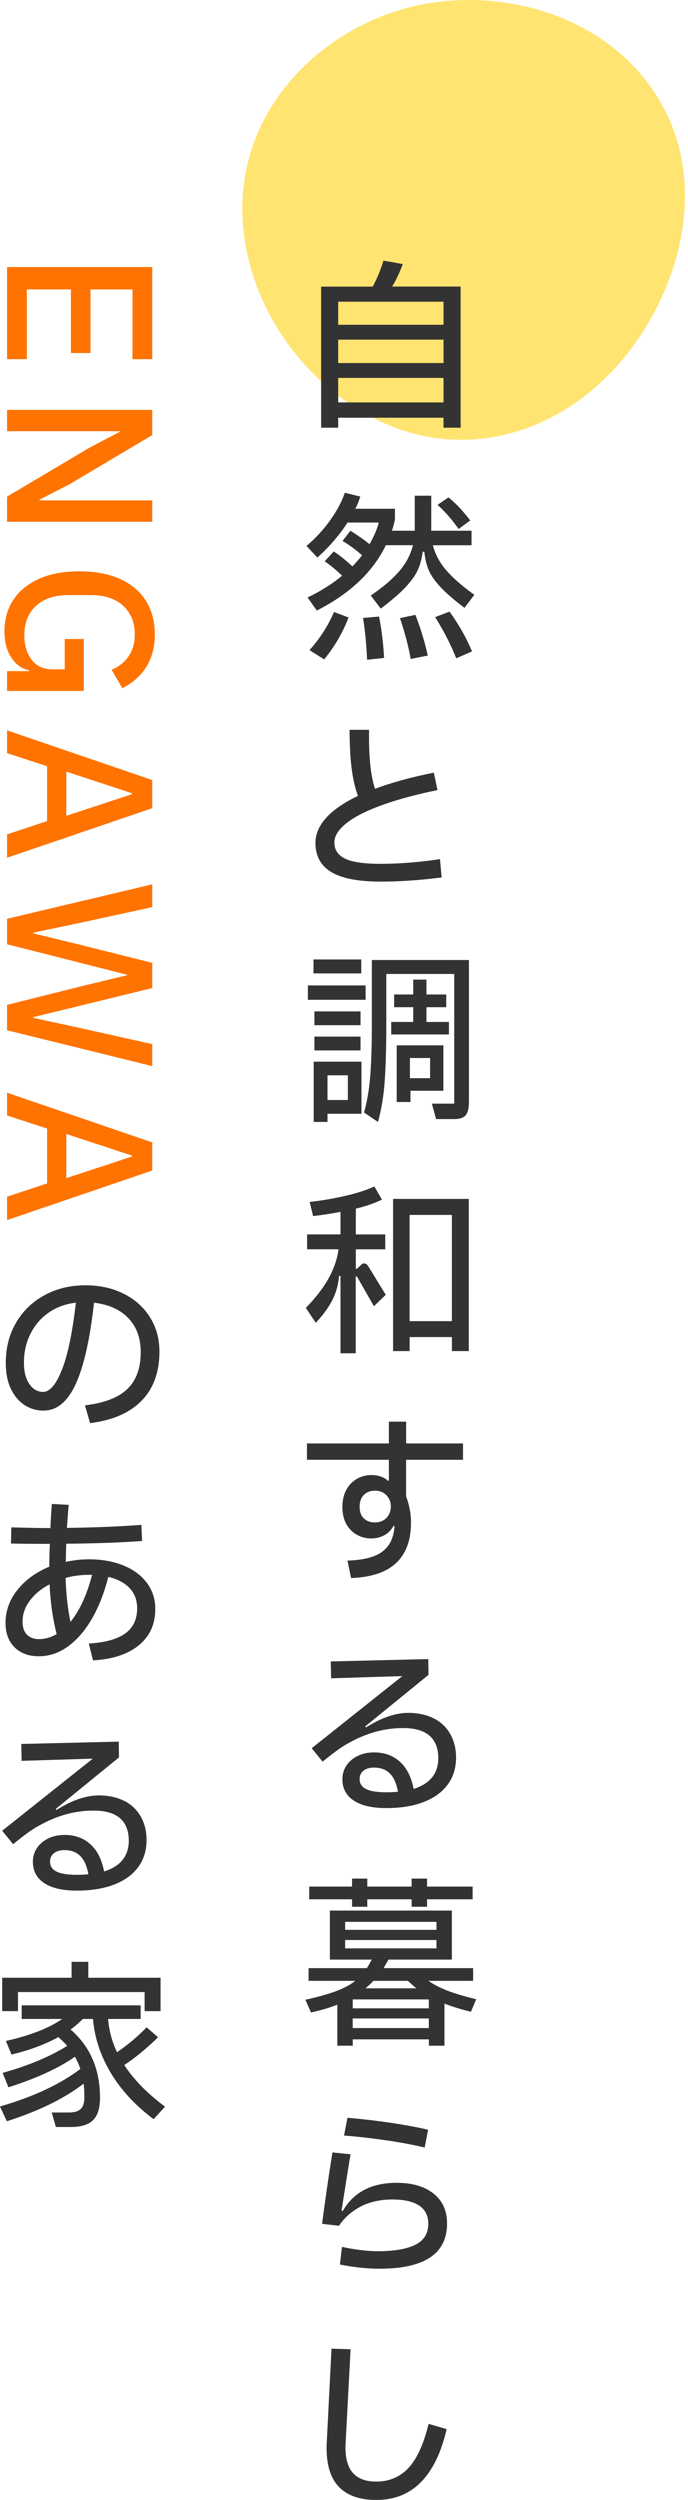 <svg xmlns="http://www.w3.org/2000/svg" xmlns:xlink="http://www.w3.org/1999/xlink" id="b" width="134.55" height="488.89" viewBox="0 0 134.55 488.89"><defs><style>.l{fill:none;}.m{isolation:isolate;}.n{fill:#ffe472;}.o{clip-path:url(#e);}.p{fill:#333;}.q{fill:#ff7300;}</style><clipPath id="e"><rect class="l" x="47.39" width="87.17" height="87.17"></rect></clipPath></defs><g id="c"><g id="d"><g class="o"><g id="f"><path id="g" class="n" d="M131.05,23.73c-.16-.38-.33-.75-.51-1.13C122.08,4.75,101.56-2.18,84.11.59c-19.29,3.05-37.68,19.47-36.68,41.95.77,17.49,12.53,33.21,27.17,39.98,15.48,7.16,32.5,2.97,44.58-9.38,11.92-12.19,19.13-32.54,11.87-49.42"></path></g></g><g id="h" class="m"><g class="m"><path class="p" d="M90.08,56.05v27.59h-3.34v-1.95h-20.6v1.95h-3.34v-27.59h10.09c.9-1.68,1.6-3.37,2.09-5.08l3.8.67c-.69,1.8-1.38,3.27-2.09,4.4h13.39ZM86.74,63.51v-4.51h-20.6v4.51h20.6ZM86.74,71v-4.58h-20.6v4.58h20.6ZM66.14,73.91v4.79h20.6v-4.79h-20.6Z"></path></g><g class="m"><path class="p" d="M75.45,106.65c-2.53,5.21-7.03,9.46-13.49,12.75l-1.81-2.56c2.58-1.23,4.83-2.65,6.75-4.26-1.16-1.11-2.3-2.05-3.41-2.81l1.78-1.92c.9.54,2.12,1.52,3.66,2.91.78-.83,1.41-1.55,1.88-2.17-1.23-1.09-2.51-2.02-3.83-2.81l1.56-1.99c1.66,1.07,2.9,1.94,3.73,2.63.85-1.49,1.46-2.9,1.81-4.23h-6.11c-1.54,2.39-3.5,4.68-5.9,6.85l-2.13-2.27c1.78-1.52,3.31-3.18,4.62-5.01,1.3-1.82,2.26-3.62,2.88-5.4l3.02.75c-.26.85-.58,1.65-.96,2.38h7.74v2.13c-.21.92-.41,1.65-.6,2.17h4.47v-6.85h3.23v6.85h7.88v2.84h-7.56c.43,1.7,1.27,3.31,2.54,4.81,1.27,1.5,3.12,3.13,5.56,4.88l-1.92,2.56c-2.06-1.56-3.64-2.94-4.74-4.12-1.1-1.18-1.86-2.3-2.29-3.34-.43-1.04-.7-2.21-.82-3.52h-.32c-.17,1.3-.48,2.47-.94,3.52-.46,1.04-1.26,2.17-2.4,3.39-1.14,1.22-2.76,2.62-4.87,4.21l-1.95-2.56c2.46-1.68,4.34-3.3,5.65-4.85,1.3-1.55,2.17-3.21,2.59-4.99h-5.29ZM60.53,127.14c2.04-2.27,3.63-4.76,4.79-7.46l2.84,1.07c-1.07,2.86-2.65,5.6-4.76,8.2l-2.88-1.81ZM74.13,120.57c.5,2.51.83,5.21.99,8.1l-3.34.35c-.1-2.77-.36-5.49-.78-8.17l3.13-.28ZM81.24,120.25c1.02,2.6,1.82,5.26,2.42,7.95l-3.34.67c-.45-2.51-1.15-5.17-2.1-7.99l3.02-.64ZM87.91,119.61c1.85,2.56,3.31,5.15,4.4,7.78l-3.09,1.35c-.99-2.56-2.37-5.24-4.12-8.06l2.81-1.07ZM89.69,103.45c-1.3-1.85-2.68-3.42-4.12-4.72l2.13-1.46c1.4,1.11,2.82,2.62,4.26,4.51l-2.27,1.67Z"></path></g><g class="m"><path class="p" d="M86.38,171.59c-4.19.54-8.16.82-11.9.82-4.38,0-7.61-.62-9.68-1.86-2.07-1.24-3.11-3.14-3.11-5.7,0-1.73.7-3.37,2.1-4.92,1.4-1.55,3.47-2.98,6.21-4.28-.54-1.47-.95-3.23-1.22-5.29s-.41-4.6-.41-7.64h3.8v1.49c0,4.36.39,7.71,1.17,10.05,3.27-1.23,7.1-2.28,11.51-3.16l.71,3.41c-4.47.92-8.21,1.95-11.22,3.07-3.01,1.12-5.25,2.3-6.73,3.52-1.48,1.22-2.22,2.43-2.22,3.64,0,1.44.7,2.5,2.09,3.18,1.4.67,3.69,1.01,6.89,1.01,3.74,0,7.63-.31,11.68-.92l.32,3.59Z"></path></g><g class="m"><path class="p" d="M60.21,192.71h11.29v2.81h-11.29v-2.81ZM61.31,187.63h9.34v2.73h-9.34v-2.73ZM64.05,219.41h-2.7v-11.79h9.34v10.19h-6.64v1.6ZM61.49,197.79h9.02v2.7h-9.02v-2.7ZM70.51,205.42h-9.02v-2.7h9.02v2.7ZM68.03,210.29h-3.98v4.83h3.98v-4.83ZM72.71,187.74h19v27.7c0,1.23-.21,2.11-.62,2.63-.42.52-1.17.78-2.26.78h-3.55l-.82-3.02h4.37v-25.36h-13.28v9.59c0,4.76-.11,8.58-.32,11.47-.21,2.89-.65,5.52-1.31,7.88l-2.73-1.85c.59-2.08,1-4.43,1.21-7.05.21-2.62.32-6.09.32-10.42v-12.36ZM76.51,202.3v-2.45h4.3v-2.88h-3.73v-2.49h3.73v-2.91h2.59v2.91h3.87v2.49h-3.87v2.88h4.4v2.45h-11.29ZM77.58,204.43h9.13v8.88h-6.43v2.2h-2.7v-11.08ZM80.17,210.85h3.94v-3.94h-3.94v3.94Z"></path></g><g class="m"><path class="p" d="M70.62,247.35c.19-.19.39-.28.6-.28.31,0,.59.21.85.64l3.37,5.5-2.31,2.24-3.27-5.72c-.07-.12-.14-.17-.2-.14-.06.02-.09.11-.09.25v14.81h-2.98v-15.13h-.28c-.14,1.66-.56,3.2-1.26,4.62-.7,1.42-1.79,2.94-3.29,4.55l-1.95-2.91c2.01-2.08,3.52-4.06,4.53-5.93,1.01-1.87,1.63-3.72,1.86-5.54h-6.14v-2.91h6.53v-4.4c-1.89.35-3.68.63-5.36.82l-.67-2.77c2.2-.24,4.46-.62,6.77-1.14,2.31-.52,4.27-1.15,5.88-1.88l1.49,2.56c-1.3.66-3.01,1.26-5.11,1.78v5.04h5.75v2.91h-5.75v3.8h.21l.82-.75ZM76.87,264.22v-29.76h14.81v29.76h-3.3v-2.74h-8.27v2.74h-3.23ZM80.1,237.59v20.77h8.27v-20.77h-8.27Z"></path></g><g class="m"><path class="p" d="M90.54,285.48h-11.12v7.14c.64,1.71.96,3.41.96,5.11,0,6.98-3.91,10.61-11.72,10.87l-.71-3.41c3.15-.09,5.44-.69,6.87-1.79,1.43-1.1,2.21-2.76,2.33-4.99h-.21c-.4.78-.99,1.38-1.76,1.81s-1.64.64-2.61.64-1.92-.24-2.77-.71c-.85-.47-1.54-1.17-2.06-2.09-.52-.92-.78-2.04-.78-3.34s.25-2.42.76-3.36c.51-.93,1.2-1.65,2.06-2.15.87-.5,1.82-.75,2.86-.75.66,0,1.28.1,1.85.3s1.02.47,1.35.8h.21v-4.08h-16.02v-3.2h16.02v-4.26h3.38v4.26h11.12v3.2ZM75.54,296.88c.58-.57.88-1.33.9-2.27-.02-.9-.32-1.64-.89-2.22s-1.3-.87-2.2-.87-1.66.28-2.2.83c-.54.56-.82,1.33-.82,2.33s.27,1.72.82,2.25c.54.53,1.27.8,2.17.8s1.64-.28,2.22-.85Z"></path></g><g class="m"><path class="p" d="M84.84,336.04c1.41.73,2.49,1.76,3.23,3.09s1.12,2.85,1.12,4.58c0,2.01-.53,3.76-1.6,5.24-1.07,1.48-2.62,2.62-4.67,3.43-2.05.8-4.49,1.21-7.33,1.21s-4.93-.49-6.41-1.47-2.22-2.37-2.22-4.17c0-1.02.27-1.92.82-2.72.54-.79,1.28-1.41,2.22-1.86.94-.45,1.99-.67,3.18-.67,1.99,0,3.66.6,5.01,1.81,1.35,1.21,2.25,2.98,2.7,5.33,3.17-.99,4.78-2.97,4.83-5.93,0-3.98-2.3-5.97-6.89-5.97-3.46,0-6.82.88-10.09,2.63-.88.45-1.72.96-2.54,1.54-.82.58-1.85,1.38-3.11,2.4l-2.13-2.63,17.72-14.1-13.92.43-.07-3.3,19.07-.46.04,3.09-12.39,10.09.18.18c3.01-1.89,5.75-2.84,8.24-2.84,1.94,0,3.62.37,5.03,1.1ZM71.58,349.86c.83.43,2.18.64,4.05.64.76,0,1.49-.04,2.2-.11-.31-1.66-.85-2.86-1.62-3.6s-1.78-1.12-3.04-1.12c-.88,0-1.57.2-2.08.6-.51.4-.76.96-.76,1.67,0,.85.41,1.49,1.24,1.92Z"></path></g><g class="m"><path class="p" d="M92.1,393.42c-1.89-.45-3.62-.98-5.18-1.6v8.24h-3.05v-1.24h-14.88v1.24h-3.02v-8.03c-1.47.59-3.18,1.1-5.15,1.53l-1.1-2.49c2.46-.54,4.46-1.1,5.98-1.67,1.53-.57,2.79-1.24,3.78-2.02h-9.13v-2.49h11.4c.28-.45.6-1.01.96-1.67h-8.2v-9.59h23.86v9.59h-12.39l-.96,1.67h17.51v2.49h-8.74c1.02.71,2.26,1.35,3.73,1.92,1.47.57,3.34,1.12,5.61,1.67l-1.03,2.45ZM71.83,372.89h-2.98v-1.46h-8.38v-2.49h8.38v-1.56h2.98v1.56h8.67v-1.56h3.02v1.56h8.91v2.49h-8.91v1.46h-3.02v-1.46h-8.67v1.46ZM85.36,375.84h-17.86v1.56h17.86v-1.56ZM85.36,379.39h-17.86v1.63h17.86v-1.63ZM68.98,392.75h14.88v-1.74h-14.88v1.74ZM68.98,394.73v1.88h14.88v-1.88h-14.88ZM81.45,388.84c-.4-.31-.96-.79-1.67-1.46h-6.75c-.47.5-.99.98-1.56,1.46h9.98Z"></path></g><g class="m"><path class="p" d="M66.85,439.4c2.75.57,5.08.85,7,.85,3.22,0,5.68-.42,7.37-1.26,1.69-.84,2.54-2.21,2.54-4.1,0-1.59-.6-2.78-1.79-3.57-1.2-.79-2.94-1.19-5.24-1.19s-4.47.47-6.23,1.4c-1.76.94-3.17,2.18-4.21,3.75l-3.3-.39c.59-4.59,1.27-9.25,2.02-13.96l3.55.36c-.28,1.61-.72,4.32-1.31,8.13l-.46,2.91.25.04c2.13-3.67,5.63-5.5,10.51-5.5,3.05,0,5.46.7,7.23,2.1s2.65,3.35,2.65,5.86c0,5.89-4.39,8.84-13.17,8.84-2.46,0-5.05-.27-7.78-.82l.39-3.44ZM83.05,419.97c-2.18-.52-4.67-.99-7.48-1.4-2.81-.41-5.57-.73-8.29-.94l.67-3.48c2.79.24,5.6.56,8.42.98s5.27.87,7.35,1.37l-.67,3.48Z"></path></g><g class="m"><path class="p" d="M64.83,459.31l3.73.11-.96,18.22-.04.92c0,2.32.5,4.03,1.51,5.11,1.01,1.09,2.5,1.63,4.49,1.63,2.56,0,4.66-.89,6.32-2.66,1.66-1.78,2.97-4.65,3.94-8.63l3.52,1.03c-1.02,4.52-2.68,7.96-4.97,10.32-2.3,2.36-5.22,3.53-8.77,3.53-3.2,0-5.62-.83-7.26-2.49-1.65-1.66-2.47-4.21-2.47-7.67,0-.54.01-.96.04-1.24l.92-18.18Z"></path></g></g><g id="i"><g id="j" class="m"><g class="m"><path class="p" d="M24.18,253c2.2,1.1,3.92,2.63,5.15,4.6,1.23,1.96,1.85,4.2,1.85,6.71,0,4.02-1.16,7.23-3.48,9.61-2.32,2.38-5.68,3.84-10.09,4.39l-.99-3.48c3.79-.45,6.55-1.52,8.29-3.2,1.74-1.68,2.61-4.08,2.61-7.21,0-2.75-.81-4.96-2.42-6.64-1.61-1.68-3.85-2.69-6.71-3.02-.8,7.17-2,12.48-3.59,15.93-1.59,3.45-3.69,5.17-6.32,5.17-1.3,0-2.51-.35-3.62-1.05-1.11-.7-2.01-1.75-2.7-3.14-.69-1.4-1.03-3.11-1.03-5.15,0-2.93.67-5.55,2.01-7.85,1.34-2.3,3.19-4.09,5.56-5.38,2.37-1.29,5.03-1.94,7.99-1.94,2.79,0,5.29.55,7.49,1.65ZM12.11,267.88c1.14-2.88,2.05-7.25,2.73-13.12-1.97.21-3.72.85-5.26,1.9-1.54,1.05-2.74,2.43-3.6,4.14-.86,1.7-1.3,3.6-1.3,5.68,0,1.78.35,3.17,1.07,4.19.71,1.02,1.6,1.53,2.66,1.53,1.33,0,2.56-1.44,3.69-4.32Z"></path></g><g class="m"><path class="p" d="M24.08,306.12c1.96.79,3.5,1.92,4.62,3.39,1.11,1.47,1.67,3.18,1.67,5.15,0,2.96-1.07,5.32-3.21,7.08-2.14,1.76-5.13,2.75-8.97,2.97l-.82-3.3c3.2-.19,5.57-.85,7.12-1.97,1.55-1.12,2.33-2.76,2.33-4.92,0-1.59-.49-2.9-1.47-3.94-.98-1.04-2.37-1.78-4.17-2.2-.76,3.03-1.8,5.71-3.12,8.04-1.33,2.33-2.88,4.16-4.67,5.49s-3.73,1.99-5.84,1.99c-1.94,0-3.5-.58-4.69-1.74-1.18-1.16-1.78-2.75-1.78-4.76,0-2.37.77-4.53,2.33-6.48,1.55-1.95,3.63-3.46,6.23-4.53,0-1.42.04-2.91.11-4.47-3.41,0-5.94-.02-7.6-.07l.07-3.16c2.98.09,5.53.14,7.64.14.05-1.35.14-2.92.28-4.72l3.3.18c-.09.95-.21,2.45-.35,4.51,5.94-.09,10.8-.3,14.56-.6l.14,3.16c-4.4.31-9.35.49-14.84.53-.05,1.66-.07,2.84-.07,3.55,1.47-.33,2.98-.5,4.55-.5,2.49,0,4.71.4,6.68,1.19ZM5.26,319.66c.57.59,1.36.89,2.38.89,1.16,0,2.31-.33,3.44-.99-.78-3.08-1.24-6.32-1.38-9.73-1.63.85-2.92,1.92-3.87,3.2-.95,1.28-1.42,2.64-1.42,4.08,0,1.11.28,1.96.85,2.56ZM18,307.98h-.71c-1.52,0-3.01.2-4.47.6.12,3.24.44,6.11.96,8.59,1.8-2.2,3.21-5.27,4.23-9.2Z"></path></g><g class="m"><path class="p" d="M24.31,352.18c1.41.73,2.49,1.76,3.23,3.09.75,1.33,1.12,2.85,1.12,4.58,0,2.01-.53,3.76-1.6,5.24-1.07,1.48-2.62,2.62-4.67,3.43-2.05.8-4.49,1.21-7.33,1.21s-4.93-.49-6.41-1.47c-1.48-.98-2.22-2.37-2.22-4.17,0-1.02.27-1.92.82-2.72.54-.79,1.28-1.41,2.22-1.86.93-.45,1.99-.67,3.18-.67,1.99,0,3.66.6,5.01,1.81,1.35,1.21,2.25,2.98,2.7,5.33,3.17-.99,4.78-2.97,4.83-5.93,0-3.98-2.3-5.97-6.89-5.97-3.46,0-6.82.88-10.09,2.63-.88.45-1.72.96-2.54,1.54-.82.58-1.85,1.38-3.11,2.4l-2.13-2.63,17.72-14.1-13.92.43-.07-3.3,19.07-.46.04,3.09-12.39,10.09.18.18c3.01-1.89,5.75-2.84,8.24-2.84,1.94,0,3.62.37,5.02,1.1ZM11.04,366c.83.43,2.18.64,4.05.64.76,0,1.49-.04,2.2-.11-.31-1.66-.85-2.86-1.62-3.6-.77-.75-1.78-1.12-3.04-1.12-.88,0-1.57.2-2.08.6-.51.4-.76.96-.76,1.67,0,.85.41,1.49,1.24,1.92Z"></path></g><g class="m"><path class="p" d="M32.28,411.98l-2.24,2.45c-3.6-2.7-6.4-5.73-8.4-9.09-2-3.36-3.15-6.87-3.46-10.51h-1.99c-.71.73-1.5,1.42-2.38,2.06,3.83,3.34,5.75,7.78,5.75,13.32,0,2.04-.45,3.5-1.35,4.4-.9.9-2.37,1.35-4.4,1.35h-2.88l-.82-2.84h3.34c1.11,0,1.9-.24,2.36-.71.46-.47.69-1.23.69-2.27s-.05-1.91-.14-2.66c-3.84,2.94-8.84,5.39-15.02,7.35l-1.35-2.88c6.51-1.89,11.75-4.34,15.73-7.35-.31-.88-.66-1.67-1.07-2.38-3.22,2.25-7.55,4.24-13,5.97l-1.14-2.81c5.04-1.42,9.26-3.18,12.64-5.29-.43-.5-1.01-1.07-1.74-1.71-2.63,1.44-5.68,2.58-9.16,3.41l-1.1-2.66c4.81-1.09,8.48-2.52,11.01-4.3h-7.92v-2.66h23.26v2.66h-6.36c.19,2.27.77,4.44,1.74,6.5,2.13-1.44,4.06-3.07,5.79-4.87l2.24,1.95c-2.25,2.2-4.45,4.01-6.61,5.43,1.85,2.84,4.5,5.55,7.96,8.13ZM28.27,389.57H3.52v3.73H.43v-6.53h13.57v-3.12h3.27v3.12h14.13v6.53h-3.12v-3.73Z"></path></g></g><g id="k" class="m"><g class="m"><path class="q" d="M5.25,70.24H1.38v-18.01h28.4v18.01h-3.87v-13.64h-8.21v12.44h-3.83v-12.44H5.25v13.64Z"></path><path class="q" d="M1.38,84.34v-4.18h28.4v4.92l-16.15,9.61-5.89,3.02v.15h22.04v4.18H1.38v-4.92l16.19-9.61,5.85-3.06v-.12H1.38Z"></path><path class="q" d="M2.58,117.35c1.14-1.76,2.8-3.13,5-4.13,2.19-.99,4.84-1.49,7.94-1.49s5.79.5,8,1.51c2.21,1.01,3.89,2.44,5.04,4.3,1.15,1.86,1.72,4.03,1.72,6.51s-.56,4.6-1.67,6.37c-1.11,1.77-2.67,3.16-4.69,4.16l-2.09-3.6c1.42-.59,2.53-1.48,3.33-2.65.8-1.18,1.2-2.6,1.2-4.28,0-2.32-.76-4.18-2.27-5.58-1.51-1.39-3.61-2.09-6.3-2.09h-4.46c-2.69,0-4.78.7-6.3,2.11-1.51,1.41-2.27,3.32-2.27,5.75,0,1.94.48,3.53,1.43,4.78.96,1.25,2.32,1.88,4.11,1.88h2.36v-5.93h3.72v10.15H1.38v-3.87h4.3v-.16c-1.42-.31-2.58-1.14-3.47-2.5s-1.34-3.08-1.34-5.17c0-2.3.57-4.33,1.7-6.08Z"></path><path class="q" d="M1.38,147.29v-4.46l28.4,9.72v5.5l-28.4,9.69v-4.57l7.83-2.6v-10.73l-7.83-2.56ZM25.79,155.12l-12.82-4.22v8.64l12.82-4.22v-.19Z"></path><path class="q" d="M1.38,184.64v-4.96l28.4-6.74v4.46l-14.06,3.06-9.26,1.94v.12l9.26,2.25,14.06,3.53v4.92l-14.06,3.45-9.26,2.25v.12l9.26,2.01,14.06,3.14v4.3l-28.4-7.01v-4.96l14.99-3.76,8.52-2.05v-.08l-8.52-2.17-14.99-3.8Z"></path><path class="q" d="M1.38,218.15v-4.46l28.4,9.72v5.5l-28.4,9.69v-4.57l7.83-2.6v-10.73l-7.83-2.56ZM25.79,225.98l-12.82-4.22v8.64l12.82-4.22v-.19Z"></path></g></g></g></g></g></svg>